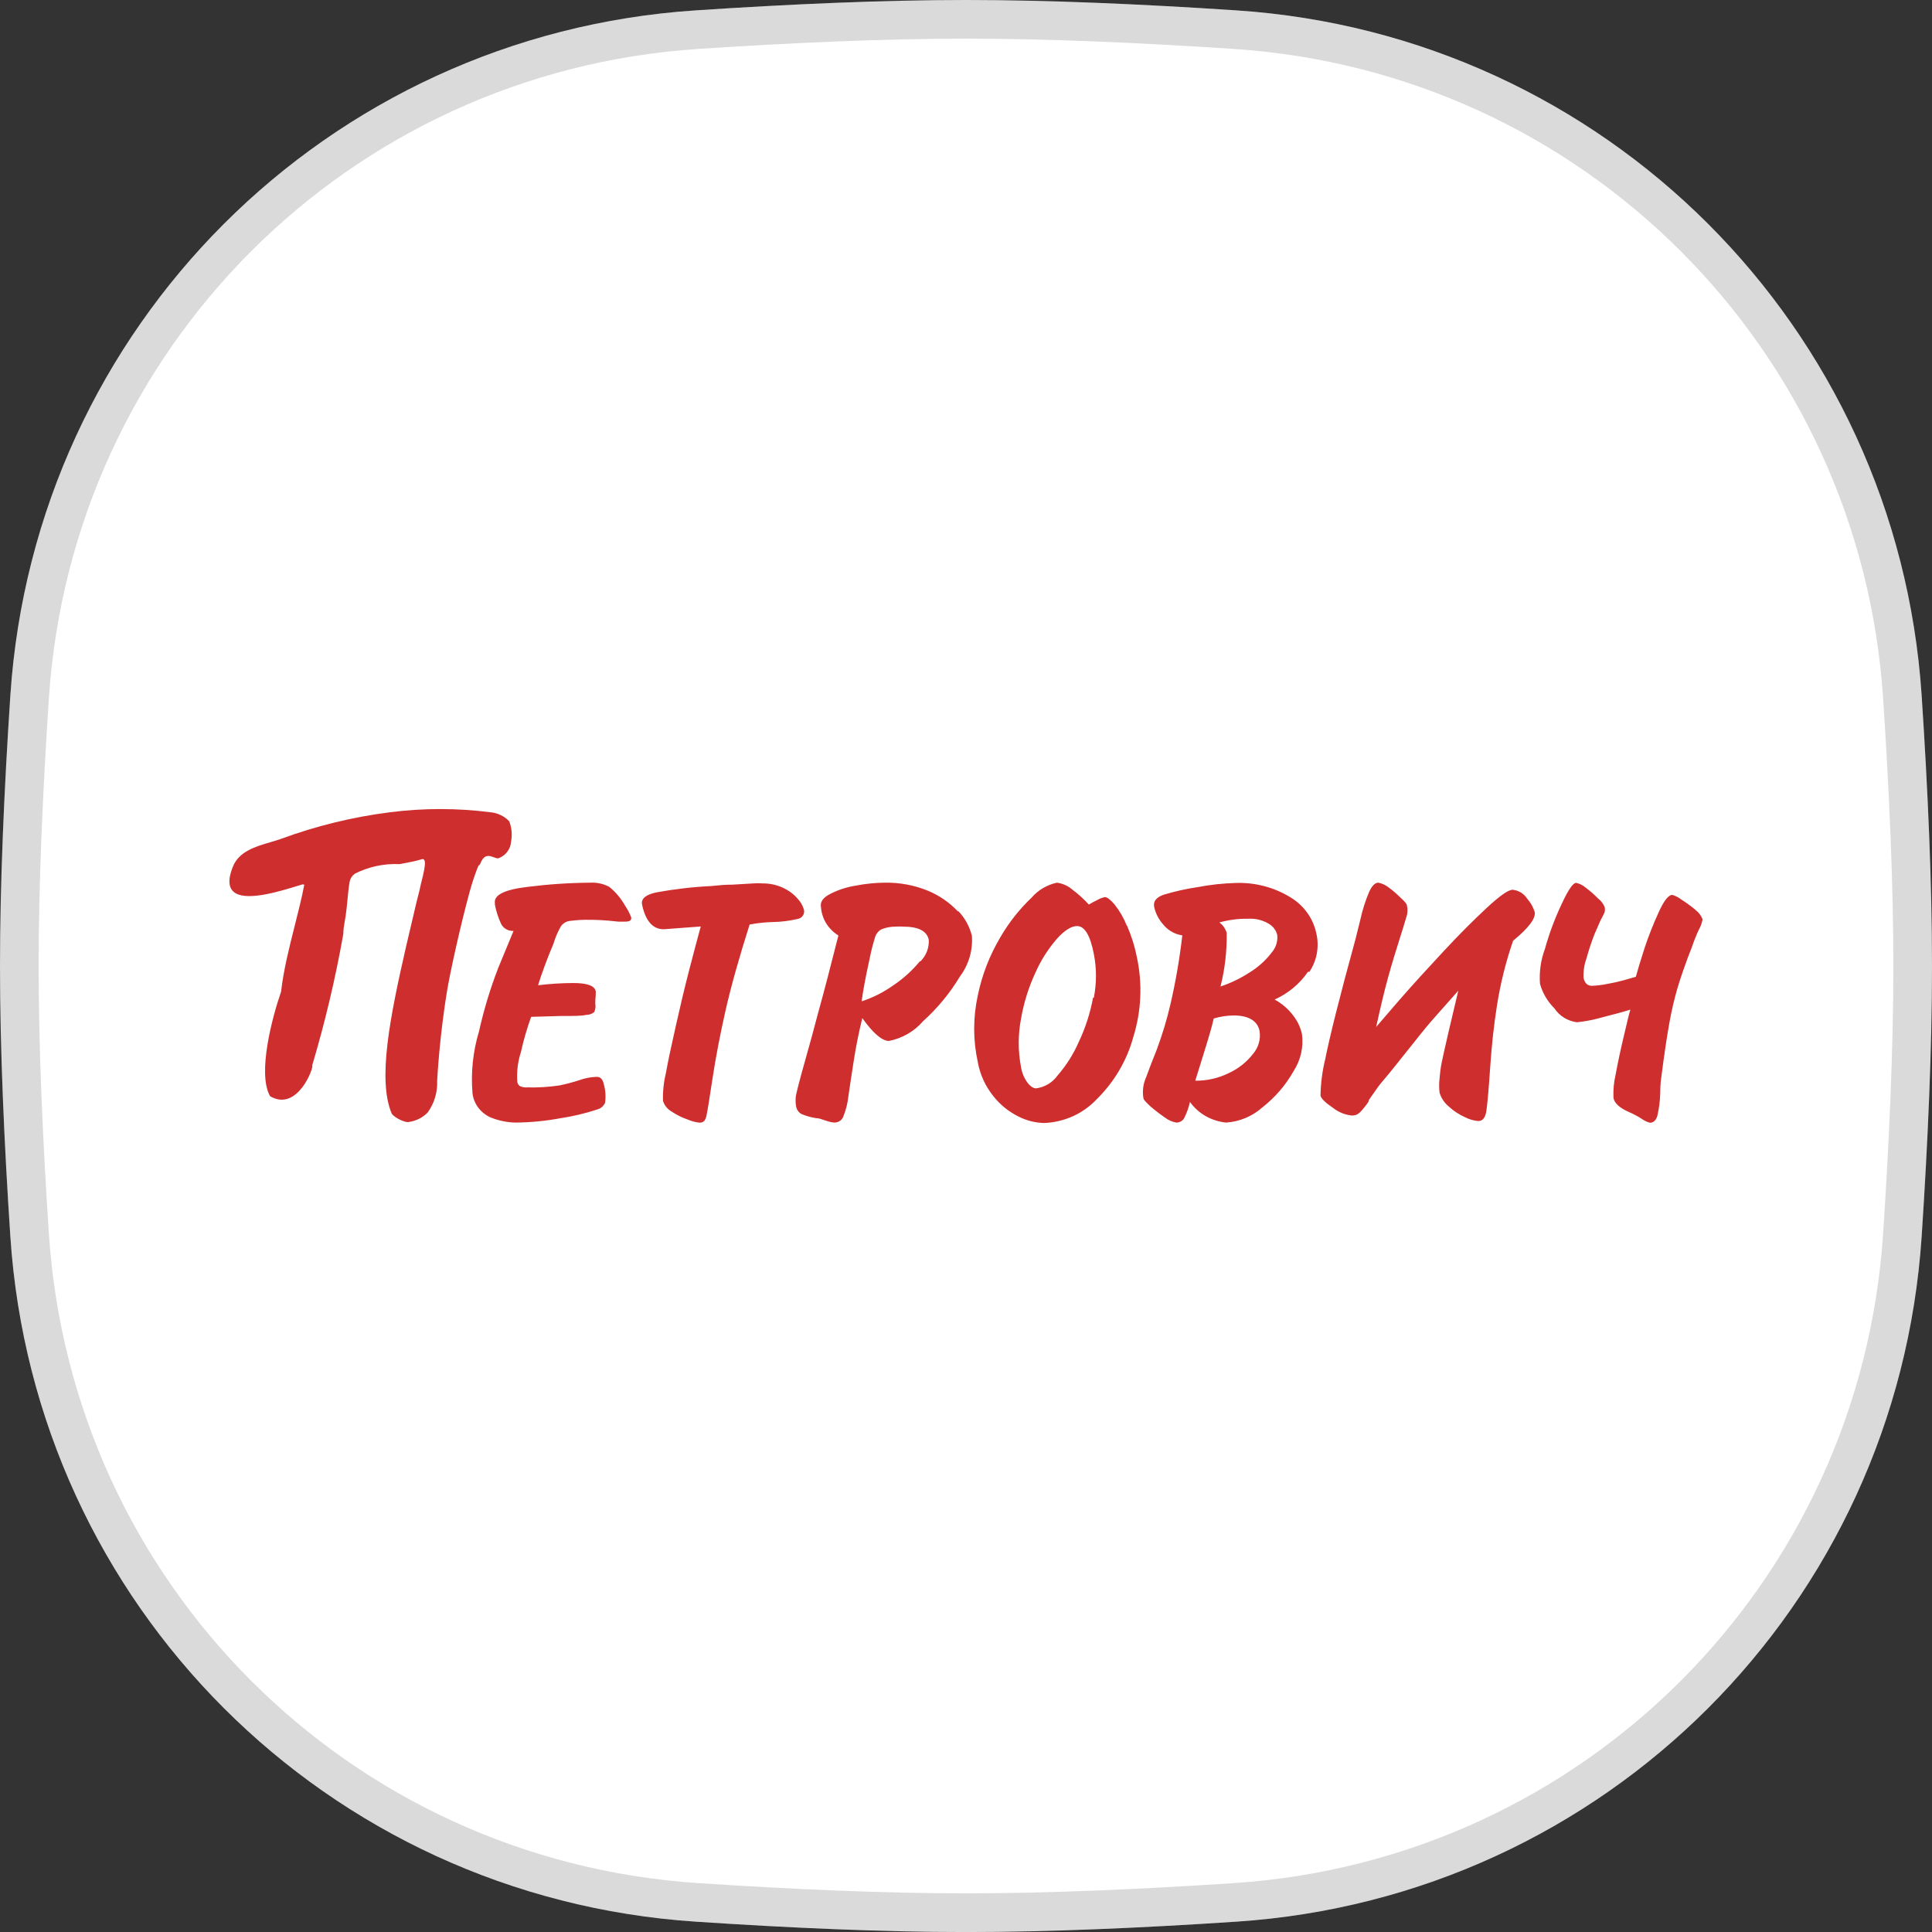 <?xml version="1.0" encoding="UTF-8"?> <svg xmlns="http://www.w3.org/2000/svg" width="48" height="48" viewBox="0 0 48 48" fill="none"><rect x="0" y="0" width="48" height="48" fill="#333333" stroke="none"/><g clip-path="url(#clip0_1411_29345)"><g clip-path="url(#clip1_1411_29345)"><path d="M0.257 17.281C0.864 8.123 8.122 0.865 17.28 0.258C19.627 0.102 21.947 0 24 0C26.053 0 28.373 0.102 30.72 0.258C39.878 0.865 47.136 8.123 47.743 17.281C47.898 19.628 48 21.948 48 24C48 26.053 47.898 28.373 47.743 30.72C47.136 39.878 39.878 47.136 30.72 47.743C28.373 47.899 26.053 48.001 24 48.001C21.947 48.001 19.627 47.899 17.28 47.743C8.122 47.136 0.864 39.878 0.257 30.72C0.102 28.373 0 26.053 0 24C0 21.948 0.102 19.628 0.257 17.281Z" fill="white"></path><path d="M17.312 0.737C19.653 0.582 21.962 0.48 24 0.48C26.038 0.48 28.347 0.582 30.688 0.737C39.606 1.328 46.672 8.394 47.264 17.312C47.419 19.654 47.52 21.962 47.52 24C47.52 26.039 47.419 28.348 47.264 30.689C46.672 39.607 39.606 46.673 30.688 47.264C28.347 47.419 26.038 47.52 24 47.52C21.962 47.52 19.653 47.419 17.312 47.264C8.394 46.673 1.328 39.607 0.736 30.689C0.581 28.348 0.48 26.039 0.48 24C0.48 21.962 0.581 19.654 0.736 17.312C1.328 8.394 8.394 1.328 17.312 0.737Z" stroke="#181818" stroke-opacity="0.16" stroke-width="0.96"></path></g><path fill-rule="evenodd" clip-rule="evenodd" d="M11.935 21.455C11.926 21.471 11.915 21.486 11.903 21.5H11.889C11.803 21.712 11.731 21.928 11.671 22.147C11.456 22.932 11.184 24.134 11.098 24.674C10.969 25.477 10.89 26.313 10.861 26.854C10.873 27.132 10.792 27.406 10.629 27.636C10.508 27.763 10.347 27.846 10.17 27.873C10.091 27.907 9.816 27.784 9.733 27.67C9.375 26.823 9.69 25.263 10.091 23.507C10.163 23.203 10.22 22.962 10.263 22.776L10.263 22.776C10.323 22.518 10.359 22.365 10.378 22.295C10.41 22.175 10.435 22.071 10.46 21.951C10.464 21.935 10.47 21.908 10.479 21.875L10.479 21.875L10.479 21.875C10.498 21.799 10.525 21.689 10.543 21.589C10.568 21.445 10.568 21.321 10.478 21.348C10.341 21.392 10.165 21.424 10.043 21.447C9.993 21.456 9.953 21.463 9.927 21.469C9.541 21.451 9.158 21.533 8.817 21.706C8.75 21.754 8.704 21.824 8.688 21.903C8.661 22.051 8.647 22.206 8.632 22.363L8.632 22.363C8.619 22.501 8.606 22.641 8.584 22.781C8.578 22.817 8.572 22.85 8.566 22.883L8.566 22.883L8.566 22.883L8.566 22.883C8.547 22.992 8.53 23.087 8.53 23.201C8.335 24.303 8.077 25.394 7.757 26.468C7.807 26.506 7.395 27.636 6.711 27.236C6.382 26.665 6.779 25.222 6.983 24.64C7.044 24.101 7.188 23.532 7.325 22.989C7.414 22.636 7.501 22.294 7.56 21.979L7.517 21.972C7.482 21.982 7.443 21.994 7.401 22.007L7.401 22.007C6.963 22.142 6.186 22.381 5.859 22.195C5.694 22.102 5.637 21.903 5.787 21.531C5.934 21.153 6.357 21.029 6.723 20.923L6.723 20.923L6.723 20.923C6.814 20.896 6.901 20.87 6.98 20.842C7.851 20.521 8.758 20.299 9.683 20.181C10.515 20.074 11.358 20.074 12.19 20.181C12.367 20.198 12.532 20.278 12.652 20.405C12.714 20.566 12.73 20.739 12.698 20.908C12.693 20.999 12.66 21.087 12.604 21.161C12.549 21.235 12.472 21.291 12.383 21.324C12.351 21.33 12.312 21.315 12.269 21.299C12.16 21.259 12.028 21.209 11.935 21.455ZM12.451 22.956C12.378 22.8 12.325 22.636 12.294 22.467L12.297 22.447C12.258 22.24 12.526 22.102 13.11 22.034C13.625 21.969 14.144 21.934 14.664 21.93C14.829 21.921 14.993 21.956 15.137 22.034C15.3 22.166 15.434 22.327 15.534 22.509C15.595 22.597 15.644 22.692 15.681 22.791C15.695 22.863 15.645 22.898 15.534 22.898H15.445H15.366C14.976 22.853 14.746 22.853 14.675 22.853C14.499 22.848 14.323 22.858 14.148 22.881C14.106 22.887 14.065 22.902 14.029 22.925C13.992 22.947 13.961 22.977 13.937 23.011C13.858 23.149 13.796 23.294 13.751 23.445C13.583 23.845 13.457 24.189 13.368 24.478C13.659 24.443 13.952 24.424 14.245 24.423C14.589 24.423 14.775 24.492 14.8 24.626C14.804 24.646 14.804 24.665 14.8 24.685V24.733C14.793 24.798 14.789 24.864 14.789 24.929C14.803 25.001 14.794 25.076 14.764 25.143C14.709 25.191 14.635 25.217 14.56 25.215C14.456 25.242 14.245 25.242 13.934 25.242L13.196 25.263C13.093 25.549 13.008 25.841 12.942 26.138C12.864 26.377 12.834 26.628 12.852 26.878C12.858 26.92 12.881 26.959 12.917 26.985C12.974 27.01 13.037 27.021 13.099 27.016C13.365 27.023 13.631 27.007 13.894 26.968C14.063 26.934 14.229 26.89 14.392 26.837C14.532 26.786 14.679 26.758 14.829 26.754C14.918 26.754 14.976 26.816 15.001 26.936C15.044 27.087 15.055 27.244 15.033 27.398C15.016 27.437 14.99 27.473 14.957 27.501C14.925 27.53 14.886 27.551 14.843 27.563C14.54 27.663 14.229 27.737 13.912 27.784C13.551 27.851 13.184 27.886 12.816 27.89C12.593 27.887 12.372 27.84 12.168 27.753C12.051 27.696 11.95 27.612 11.875 27.509C11.8 27.405 11.753 27.286 11.739 27.16C11.696 26.644 11.75 26.125 11.9 25.628C12.02 25.09 12.18 24.56 12.38 24.044L12.759 23.128C12.696 23.132 12.633 23.118 12.578 23.087C12.523 23.056 12.479 23.011 12.451 22.956ZM34.153 27.124L34.153 27.124L34.153 27.124C34.107 27.189 34.054 27.263 33.996 27.35H34.014C33.948 27.453 33.871 27.55 33.785 27.639C33.759 27.664 33.728 27.684 33.693 27.697C33.659 27.71 33.622 27.716 33.585 27.715C33.414 27.697 33.252 27.631 33.119 27.525C32.926 27.395 32.826 27.295 32.808 27.222C32.813 26.915 32.852 26.609 32.926 26.31C33.026 25.8 33.273 24.802 33.678 23.328L33.796 22.853C33.847 22.618 33.92 22.387 34.014 22.164C34.083 22.009 34.161 21.93 34.244 21.93C34.336 21.948 34.422 21.987 34.494 22.044C34.599 22.12 34.697 22.204 34.788 22.295C34.892 22.388 34.956 22.457 34.956 22.505C34.973 22.58 34.973 22.658 34.956 22.733C34.948 22.758 34.939 22.79 34.926 22.831L34.926 22.832L34.926 22.833L34.926 22.833C34.893 22.943 34.844 23.108 34.773 23.328C34.677 23.631 34.58 23.945 34.491 24.268C34.401 24.592 34.301 25.008 34.19 25.515C34.251 25.442 34.404 25.265 34.646 24.985L34.646 24.985L34.784 24.826C35.107 24.454 35.468 24.062 35.858 23.642C36.249 23.221 36.607 22.863 36.933 22.56C37.259 22.257 37.473 22.106 37.581 22.106C37.654 22.113 37.724 22.137 37.786 22.174C37.848 22.212 37.901 22.263 37.939 22.323C38.026 22.42 38.09 22.534 38.129 22.657C38.161 22.812 37.982 23.053 37.592 23.373C37.413 23.893 37.28 24.426 37.194 24.967C37.112 25.477 37.058 25.997 37.022 26.534C36.986 27.071 36.954 27.425 36.929 27.598C36.904 27.77 36.836 27.852 36.729 27.852C36.612 27.842 36.499 27.809 36.396 27.756C36.246 27.689 36.109 27.598 35.991 27.488C35.882 27.397 35.803 27.277 35.765 27.143C35.752 27.029 35.752 26.913 35.765 26.799C35.775 26.668 35.791 26.538 35.816 26.41C35.842 26.281 35.899 26.026 35.987 25.645L36.231 24.613L35.683 25.232C35.518 25.416 35.346 25.622 35.167 25.852L34.616 26.541C34.529 26.651 34.452 26.742 34.389 26.816L34.389 26.816L34.389 26.817C34.32 26.897 34.268 26.959 34.236 27.005C34.212 27.041 34.184 27.081 34.153 27.124L34.153 27.124ZM42.107 22.591C42 22.503 41.888 22.422 41.77 22.347C41.705 22.296 41.629 22.257 41.548 22.233C41.455 22.233 41.341 22.375 41.215 22.653C41.079 22.949 40.959 23.251 40.857 23.559C40.753 23.883 40.682 24.12 40.642 24.268L40.352 24.351C40.217 24.389 40.079 24.42 39.941 24.444C39.812 24.471 39.681 24.487 39.55 24.492C39.439 24.492 39.368 24.423 39.343 24.292C39.335 24.131 39.359 23.97 39.414 23.817C39.471 23.608 39.539 23.403 39.618 23.201C39.657 23.116 39.691 23.037 39.724 22.96L39.724 22.96L39.724 22.96L39.724 22.959C39.739 22.924 39.754 22.89 39.769 22.857C39.804 22.795 39.837 22.732 39.865 22.667C39.877 22.622 39.877 22.575 39.865 22.529C39.83 22.449 39.775 22.378 39.704 22.323C39.609 22.225 39.506 22.135 39.396 22.054C39.329 21.995 39.248 21.954 39.16 21.934C39.081 21.934 38.963 22.106 38.802 22.454C38.63 22.816 38.49 23.191 38.383 23.576C38.28 23.854 38.238 24.15 38.261 24.444C38.325 24.673 38.448 24.882 38.619 25.053C38.681 25.146 38.763 25.225 38.859 25.285C38.955 25.344 39.064 25.383 39.178 25.398C39.385 25.377 39.59 25.337 39.79 25.28C40.098 25.202 40.337 25.137 40.506 25.084C40.478 25.174 40.424 25.391 40.345 25.735C40.263 26.079 40.195 26.396 40.141 26.692C40.095 26.885 40.077 27.083 40.087 27.281C40.112 27.412 40.241 27.525 40.463 27.625C40.577 27.674 40.686 27.731 40.789 27.797C40.849 27.842 40.917 27.874 40.99 27.894C41.079 27.894 41.14 27.839 41.176 27.725C41.218 27.543 41.242 27.357 41.248 27.171C41.248 26.934 41.269 26.799 41.275 26.761L41.276 26.754C41.348 26.186 41.419 25.721 41.477 25.404C41.529 25.111 41.597 24.82 41.681 24.533C41.756 24.285 41.87 23.945 42.039 23.518C42.089 23.37 42.147 23.225 42.214 23.084C42.257 23.007 42.285 22.925 42.3 22.839C42.265 22.748 42.205 22.668 42.125 22.609L42.107 22.591ZM17.4 27.89C17.475 27.89 17.525 27.839 17.55 27.728C17.575 27.618 17.625 27.305 17.704 26.785C17.783 26.265 17.89 25.707 18.026 25.105C18.163 24.502 18.363 23.793 18.624 22.97C18.811 22.934 19 22.913 19.19 22.908C19.4 22.905 19.609 22.88 19.813 22.832C19.841 22.828 19.867 22.818 19.891 22.803C19.914 22.788 19.934 22.769 19.949 22.746C19.964 22.723 19.973 22.698 19.977 22.671C19.981 22.644 19.979 22.617 19.971 22.591C19.94 22.491 19.886 22.4 19.813 22.323C19.715 22.211 19.593 22.121 19.455 22.058C19.296 21.983 19.12 21.946 18.943 21.948C18.868 21.942 18.793 21.942 18.718 21.948L18.195 21.979C18.011 21.979 17.867 21.994 17.758 22.005C17.729 22.008 17.703 22.011 17.679 22.013C17.219 22.035 16.761 22.088 16.308 22.171C16.046 22.226 15.928 22.326 15.95 22.464C16.035 22.877 16.215 23.087 16.49 23.087L17.41 23.018C17.343 23.263 17.246 23.624 17.12 24.11C16.995 24.595 16.888 25.053 16.791 25.487L16.768 25.591C16.681 25.982 16.603 26.329 16.544 26.661C16.489 26.887 16.465 27.118 16.472 27.35C16.505 27.461 16.581 27.555 16.684 27.615C16.808 27.698 16.942 27.765 17.085 27.814C17.182 27.857 17.286 27.883 17.393 27.894L17.4 27.89ZM23.054 22.13C23.336 22.247 23.589 22.421 23.795 22.64H23.813C23.976 22.812 24.09 23.022 24.146 23.249C24.173 23.61 24.068 23.968 23.849 24.261C23.601 24.673 23.293 25.048 22.932 25.373C22.716 25.624 22.418 25.796 22.087 25.862C21.915 25.862 21.693 25.673 21.424 25.294C21.339 25.639 21.267 25.993 21.21 26.361C21.152 26.73 21.109 27.023 21.077 27.243C21.059 27.41 21.018 27.575 20.955 27.732C20.94 27.778 20.91 27.818 20.87 27.846C20.829 27.875 20.78 27.89 20.73 27.89C20.665 27.884 20.601 27.871 20.54 27.849C20.514 27.841 20.488 27.832 20.463 27.824C20.398 27.801 20.337 27.78 20.275 27.78C20.152 27.761 20.032 27.727 19.917 27.68C19.878 27.659 19.845 27.63 19.821 27.593C19.796 27.558 19.782 27.516 19.777 27.474C19.762 27.386 19.762 27.296 19.777 27.209C19.799 27.105 19.867 26.83 19.992 26.389C20.117 25.948 20.236 25.511 20.35 25.077C20.47 24.646 20.63 24.034 20.83 23.242C20.706 23.165 20.601 23.061 20.526 22.939C20.451 22.816 20.407 22.678 20.397 22.536C20.372 22.412 20.443 22.306 20.619 22.213C20.82 22.109 21.038 22.038 21.263 22.003C21.499 21.957 21.739 21.932 21.98 21.93C22.348 21.923 22.714 21.991 23.054 22.13ZM22.187 24.485C22.441 24.317 22.666 24.112 22.857 23.879L22.864 23.889C22.936 23.818 22.992 23.734 23.029 23.64C23.065 23.547 23.081 23.448 23.075 23.349C23.029 23.132 22.821 23.022 22.441 23.022C22.376 23.017 22.31 23.017 22.244 23.022C22.121 23.022 21.999 23.046 21.886 23.094C21.815 23.139 21.763 23.208 21.74 23.287C21.685 23.465 21.639 23.645 21.604 23.827C21.503 24.282 21.439 24.633 21.407 24.878C21.686 24.787 21.95 24.654 22.187 24.485ZM32.717 23.684C32.688 23.848 32.625 24.004 32.532 24.144H32.496C32.292 24.443 32.005 24.681 31.669 24.833C31.854 24.935 32.014 25.075 32.138 25.242C32.239 25.375 32.31 25.526 32.346 25.687C32.391 26.009 32.317 26.337 32.138 26.613C31.943 26.96 31.679 27.266 31.361 27.515C31.114 27.735 30.798 27.867 30.462 27.89C30.283 27.872 30.11 27.817 29.954 27.729C29.799 27.64 29.666 27.52 29.564 27.377C29.533 27.517 29.485 27.652 29.42 27.78C29.401 27.814 29.373 27.842 29.338 27.862C29.303 27.881 29.264 27.891 29.223 27.89C29.121 27.872 29.025 27.829 28.944 27.766C28.82 27.681 28.7 27.589 28.586 27.491C28.475 27.388 28.407 27.319 28.407 27.277C28.379 27.104 28.402 26.926 28.475 26.764C28.543 26.575 28.633 26.341 28.74 26.076C28.876 25.711 28.989 25.338 29.077 24.96C29.209 24.392 29.308 23.817 29.374 23.239C29.186 23.211 29.017 23.115 28.901 22.97C28.789 22.845 28.711 22.695 28.675 22.533C28.647 22.395 28.726 22.295 28.908 22.23C29.186 22.146 29.469 22.082 29.757 22.04C30.067 21.981 30.382 21.946 30.699 21.937C31.172 21.92 31.64 22.04 32.041 22.282C32.211 22.381 32.358 22.512 32.472 22.669C32.586 22.825 32.665 23.003 32.704 23.19C32.742 23.352 32.746 23.52 32.717 23.684ZM30.52 26.665C30.762 26.555 30.972 26.389 31.132 26.183C31.199 26.103 31.248 26.012 31.276 25.913C31.304 25.815 31.309 25.712 31.293 25.611C31.239 25.356 31.01 25.229 30.652 25.229C30.483 25.23 30.316 25.256 30.154 25.305C30.108 25.512 30.048 25.71 29.981 25.932L29.979 25.938C29.945 26.05 29.905 26.179 29.858 26.329C29.811 26.48 29.757 26.652 29.696 26.85C29.982 26.853 30.265 26.789 30.52 26.665ZM31.039 24.165C31.246 24.038 31.428 23.878 31.576 23.69V23.686C31.634 23.625 31.678 23.553 31.705 23.475C31.732 23.397 31.742 23.314 31.733 23.232C31.719 23.171 31.692 23.114 31.653 23.064C31.614 23.014 31.564 22.973 31.508 22.942C31.358 22.856 31.185 22.815 31.01 22.826C30.768 22.822 30.527 22.853 30.294 22.918C30.384 22.983 30.448 23.076 30.477 23.18C30.484 23.628 30.433 24.074 30.323 24.509C30.576 24.425 30.817 24.309 31.039 24.165ZM27.691 22.471C27.817 22.632 27.92 22.809 27.995 22.998L27.999 22.994C28.11 23.248 28.193 23.512 28.246 23.783C28.387 24.441 28.357 25.122 28.156 25.766C27.997 26.35 27.682 26.884 27.243 27.315C27.077 27.491 26.875 27.634 26.651 27.735C26.427 27.835 26.184 27.892 25.936 27.901C25.715 27.895 25.498 27.839 25.302 27.739C25.058 27.617 24.845 27.444 24.679 27.233C24.48 26.985 24.347 26.694 24.293 26.386C24.173 25.841 24.173 25.278 24.293 24.733C24.396 24.226 24.585 23.739 24.851 23.29C25.061 22.926 25.324 22.592 25.632 22.299C25.793 22.113 26.013 21.983 26.259 21.93C26.401 21.949 26.535 22.009 26.642 22.102C26.791 22.213 26.929 22.338 27.053 22.474C27.12 22.432 27.189 22.394 27.261 22.361C27.32 22.326 27.384 22.302 27.451 22.288C27.505 22.288 27.587 22.35 27.691 22.471ZM26.799 25.893C26.967 25.54 27.087 25.167 27.157 24.785L27.175 24.791C27.247 24.43 27.247 24.058 27.175 23.697C27.086 23.235 26.946 23.008 26.76 23.008C26.614 23.008 26.446 23.115 26.255 23.328C26.037 23.581 25.858 23.863 25.725 24.165C25.555 24.531 25.435 24.916 25.367 25.311C25.291 25.709 25.291 26.116 25.367 26.513C25.389 26.652 25.444 26.784 25.528 26.899C25.603 26.995 25.675 27.04 25.743 27.04C25.848 27.025 25.95 26.99 26.04 26.936C26.131 26.882 26.209 26.811 26.269 26.727C26.488 26.476 26.667 26.195 26.799 25.893Z" fill="#CF2E2E"></path></g><defs><clipPath id="clip0_1411_29345"><rect width="48" height="48" fill="white" transform="translate(0 0)"></rect></clipPath><clipPath id="clip1_1411_29345"><rect width="48" height="48" fill="white" transform="translate(0 0)"></rect></clipPath></defs></svg> 